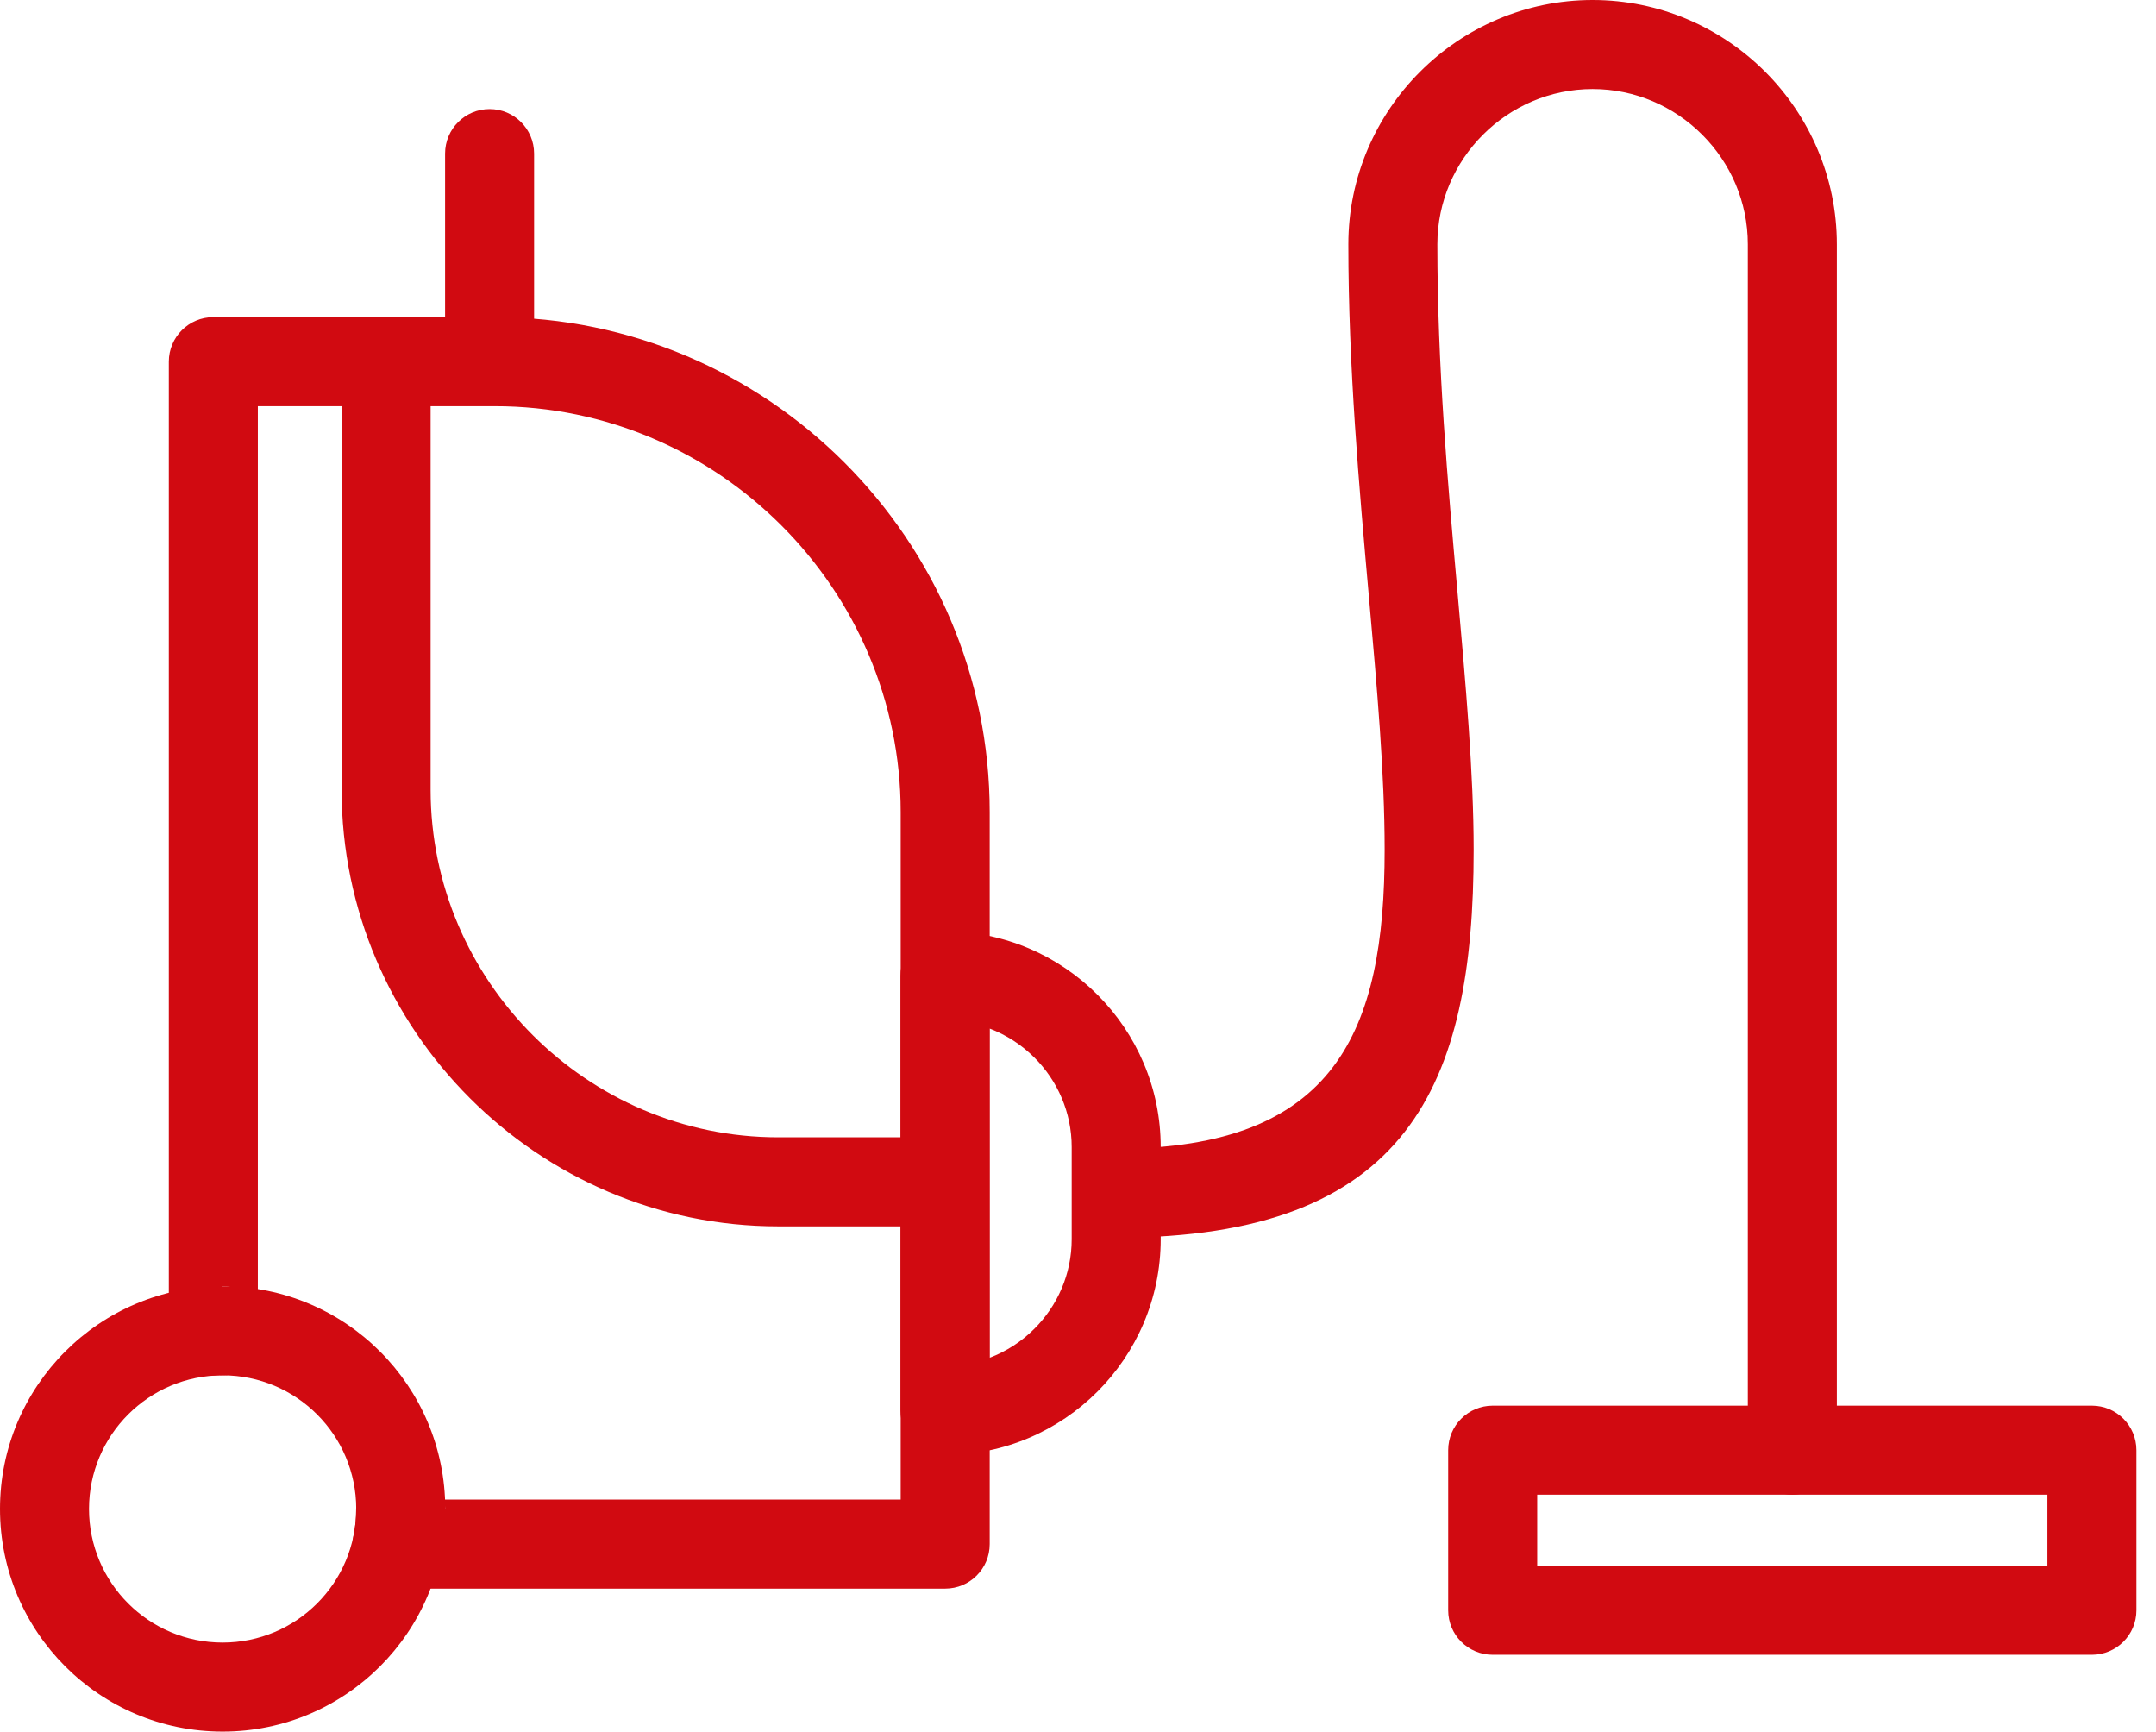 <svg xmlns="http://www.w3.org/2000/svg" width="66" height="53" viewBox="0 0 66 53" fill="none"><path d="M6.815 39.369C8.696 39.369 10.4 40.132 11.633 41.365C12.867 42.599 13.63 44.302 13.63 46.184C13.63 48.066 12.867 49.769 11.633 51.003C10.4 52.236 8.696 52.999 6.815 52.999C4.933 52.999 3.229 52.236 1.996 51.003C0.763 49.769 0 48.066 0 46.184C0 44.302 0.763 42.599 1.996 41.365C3.229 40.132 4.933 39.369 6.815 39.369ZM9.707 43.292C8.967 42.552 7.944 42.094 6.815 42.094C5.685 42.094 4.663 42.552 3.923 43.292C3.183 44.032 2.725 45.054 2.725 46.184C2.725 47.313 3.183 48.336 3.923 49.076C4.663 49.816 5.685 50.274 6.815 50.274C7.944 50.274 8.967 49.816 9.707 49.076C10.447 48.336 10.905 47.313 10.905 46.184C10.905 45.054 10.447 44.032 9.707 43.292Z" fill="#D10A11"></path><path d="M13.627 46.183C13.627 46.085 13.617 45.99 13.598 45.898H27.572V24.857C27.572 21.441 26.174 18.335 23.921 16.083C21.669 13.83 18.563 12.432 15.147 12.432H7.893V39.9C7.644 39.577 7.253 39.368 6.813 39.368V40.738H7.893V39.9C8.07 40.13 8.175 40.418 8.175 40.731C8.175 41.483 7.565 42.093 6.813 42.093C6.645 42.093 6.791 42.087 6.703 42.09C6.647 42.097 6.588 42.1 6.53 42.1C5.778 42.1 5.168 41.49 5.168 40.738V11.069C5.168 10.317 5.778 9.707 6.53 9.707H15.147C19.315 9.707 23.103 11.411 25.848 14.156C28.593 16.901 30.297 20.689 30.297 24.857V47.261C30.297 48.013 29.687 48.623 28.934 48.623H12.178C12.083 48.624 11.987 48.616 11.89 48.596C11.153 48.449 10.675 47.731 10.822 46.993C10.854 46.836 10.876 46.702 10.886 46.592C10.897 46.485 10.902 46.349 10.902 46.183C10.902 45.431 11.513 44.821 12.265 44.821C12.92 44.821 13.467 45.282 13.598 45.898L12.158 45.898V46.183L13.627 46.183ZM6.813 40.738H7.893C7.893 41.394 7.43 41.941 6.813 42.071L6.813 40.738Z" fill="#D10A11"></path><path d="M28.929 28.506C30.746 28.506 32.398 29.248 33.594 30.445C34.79 31.641 35.532 33.292 35.532 35.109V37.929C35.532 39.746 34.79 41.398 33.594 42.594C32.397 43.79 30.746 44.532 28.929 44.532C28.177 44.532 27.566 43.922 27.566 43.17V29.868C27.566 29.116 28.176 28.506 28.929 28.506ZM31.667 32.371C31.28 31.984 30.812 31.677 30.291 31.48V41.558C30.812 41.361 31.28 41.055 31.667 40.667C32.371 39.964 32.807 38.994 32.807 37.929V35.109C32.807 34.044 32.371 33.075 31.667 32.371Z" fill="#D10A11"></path><path d="M34.183 35.157C33.43 35.157 32.82 35.767 32.82 36.52C32.82 37.272 33.43 37.882 34.183 37.882C43.126 37.882 45.112 33.203 45.112 26.015C45.112 23.671 44.871 20.966 44.611 18.051C44.318 14.775 44.001 11.222 44.001 7.477C44.001 6.171 44.536 4.984 45.398 4.122C46.26 3.26 47.448 2.725 48.753 2.725C50.059 2.725 51.246 3.26 52.108 4.122C52.97 4.984 53.505 6.171 53.505 7.477V44.385C53.505 45.137 54.115 45.747 54.867 45.747C55.62 45.747 56.23 45.137 56.23 44.385V7.477C56.23 5.419 55.389 3.55 54.035 2.195C52.68 0.841 50.811 0 48.753 0C46.696 0 44.826 0.841 43.472 2.195C42.117 3.55 41.276 5.419 41.276 7.477C41.276 11.217 41.605 14.894 41.907 18.285C42.156 21.077 42.387 23.667 42.387 26.015C42.387 31.553 40.896 35.157 34.183 35.157Z" fill="#D10A11"></path><path d="M45.694 43.023H64.037C64.79 43.023 65.4 43.633 65.4 44.386V49.286C65.4 50.038 64.79 50.648 64.037 50.648H45.694C44.942 50.648 44.332 50.038 44.332 49.286V44.386C44.332 43.633 44.942 43.023 45.694 43.023ZM62.675 45.748H47.057V47.923H62.675V45.748Z" fill="#D10A11"></path><path d="M16.35 4.7C16.35 3.948 15.74 3.338 14.988 3.338C14.235 3.338 13.625 3.948 13.625 4.7V9.906C13.625 10.659 14.235 11.269 14.988 11.269C15.74 11.269 16.35 10.659 16.35 9.906V4.7Z" fill="#D10A11"></path><path d="M13.182 11.337C13.182 10.585 12.572 9.975 11.819 9.975C11.067 9.975 10.457 10.585 10.457 11.337V24.169C10.457 27.846 11.96 31.188 14.382 33.609C16.804 36.031 20.146 37.535 23.822 37.535H28.487C29.24 37.535 29.85 36.925 29.85 36.172C29.85 35.42 29.24 34.81 28.487 34.81H23.822C20.898 34.81 18.238 33.612 16.309 31.683C14.38 29.754 13.182 27.094 13.182 24.169V11.337Z" fill="#D10A11"></path></svg>